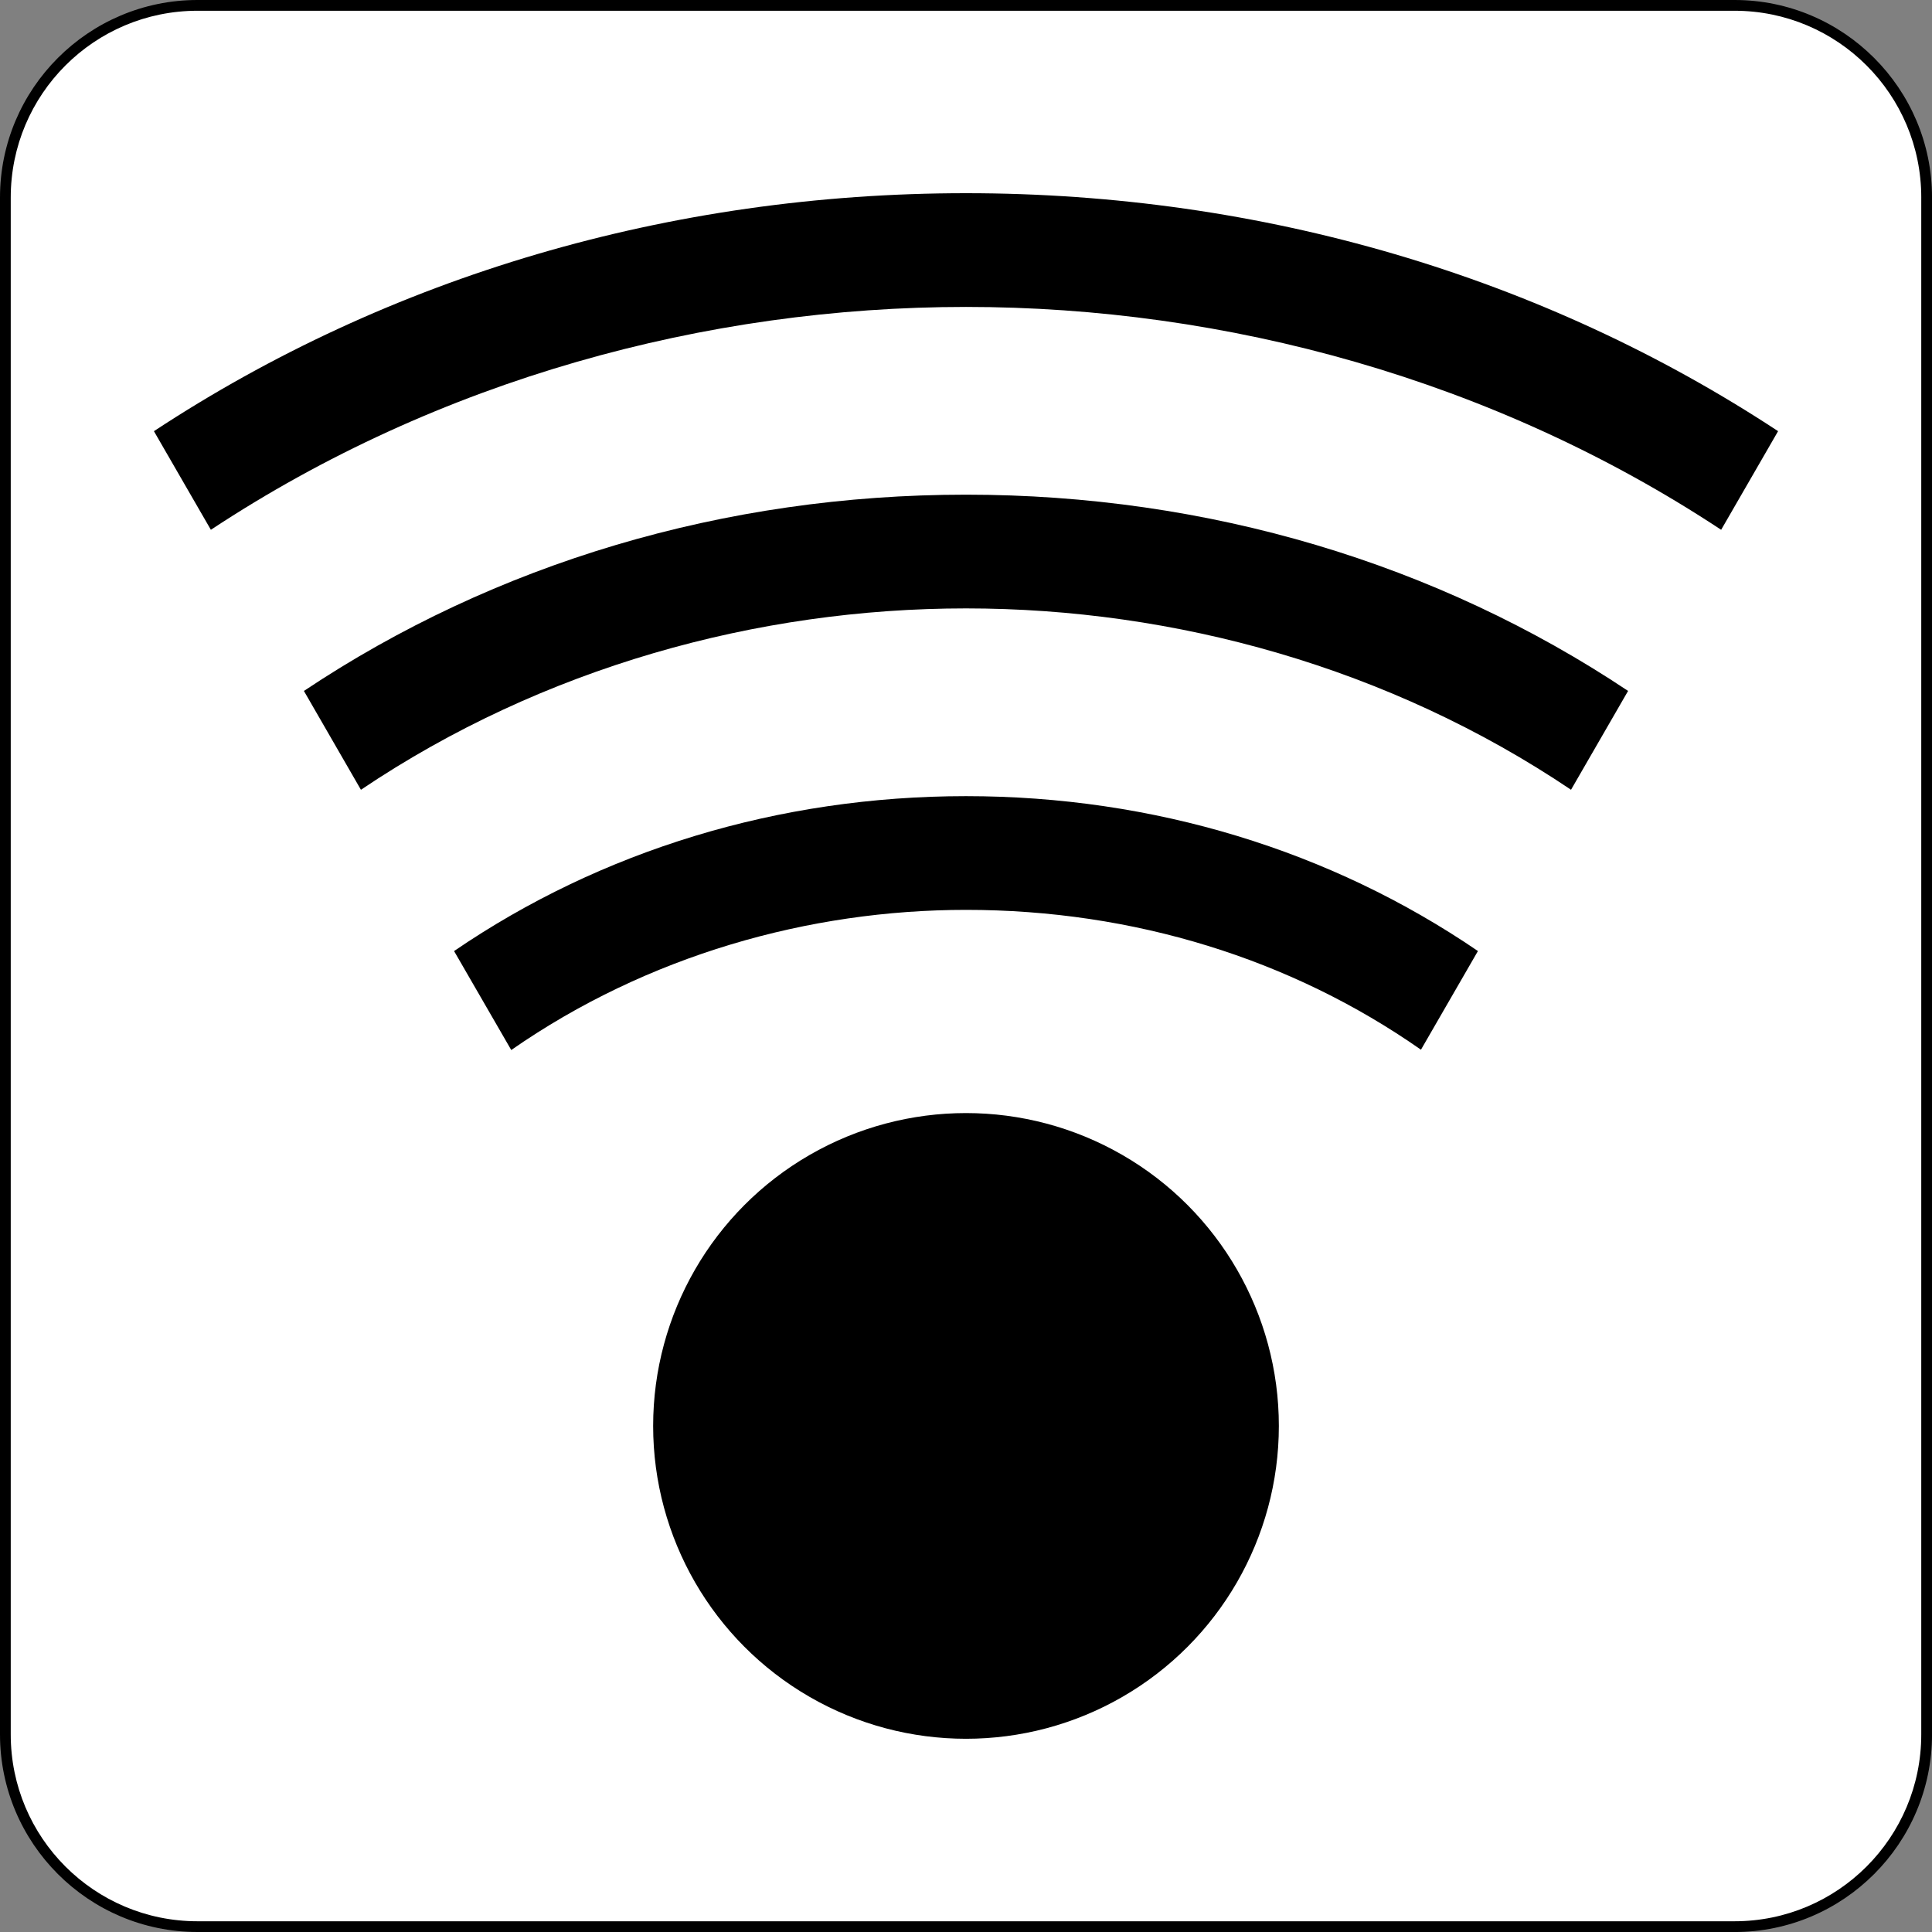 <?xml version="1.0" encoding="UTF-8" standalone="no"?>
<!-- Generator: Adobe Illustrator 15.1.0, SVG Export Plug-In . SVG Version: 6.00 Build 0)  -->
<svg
    xmlns:inkscape="http://www.inkscape.org/namespaces/inkscape"
    xmlns:rdf="http://www.w3.org/1999/02/22-rdf-syntax-ns#"
    xmlns="http://www.w3.org/2000/svg"
    xmlns:dc="http://purl.org/dc/elements/1.1/"
    xmlns:ns1="http://sozi.baierouge.fr"
    xmlns:cc="http://web.resource.org/cc/"
    xmlns:xlink="http://www.w3.org/1999/xlink"
    xmlns:sodipodi="http://sodipodi.sourceforge.net/DTD/sodipodi-0.dtd"
    id="Layer_1"
    enable-background="new 0 0 360 360"
    xml:space="preserve"
    viewBox="0 0 360 360"
    version="1.0"
    y="0px"
    x="0px"
  >
<rect x="0" y="0" width="360" height="360" fill="#808080" stroke="none"/>
<g
    >
	<path
        d="m359 323.2c0 19.77-16.03 35.8-35.8 35.8h-286.4c-19.771 0-35.8-16.03-35.8-35.8v-286.4c0-19.771 16.029-35.8 35.802-35.8h286.4c19.77 0 35.8 16.029 35.8 35.802v286.4z"
        fill="#FFFFFF"
    />
	<path
        d="m323.2 360h-286.4c-20.294 0-36.8-16.51-36.8-36.8v-286.4c0-20.294 16.506-36.8 36.795-36.8h286.41c20.29 0 36.8 16.506 36.8 36.795v286.41c0 20.29-16.51 36.8-36.8 36.8zm34.8-323.19c0-19.224-15.58-34.807-34.81-34.807h-286.38c-19.227 0-34.81 15.583-34.81 34.807v286.39c0 19.22 15.583 34.8 34.807 34.8h286.39c19.22 0 34.8-15.58 34.8-34.81v-286.38z"
    />
</g
  >
<g
    >
	<circle
        cy="265.7"
        cx="180"
        r="58.296"
    />
	<g
      >
		<path
          d="m95.259 195.66c25.325-17.623 55.487-26.119 84.743-26.119 31.179 0 60.604 9.143 84.773 26.058l10.615-18.387c-27.42-18.726-60.465-28.861-95.389-28.861-34.926 0-67.974 10.135-95.392 28.864l10.661 18.45z"
      />
		<path
          d="m67.257 147.16c33.894-22.816 73.917-33.794 112.74-33.794 38.828 0 78.849 10.978 112.74 33.794l10.632-18.415c-35.61-23.767-78.31-36.57-123.37-36.57-45.065 0-87.764 12.805-123.37 36.572l10.627 18.42z"
      />
		<g
        >
			<path
            d="m39.291 98.719c42.449-28.024 92.309-41.527 140.71-41.527 48.396 0 98.258 13.503 140.71 41.527l10.61-18.377c-43.8-28.817-96.12-44.342-151.32-44.342-55.204 0-107.53 15.525-151.32 44.343l10.611 18.376z"
        />
		</g
      >
	</g
    >
</g
  >
</svg
>
